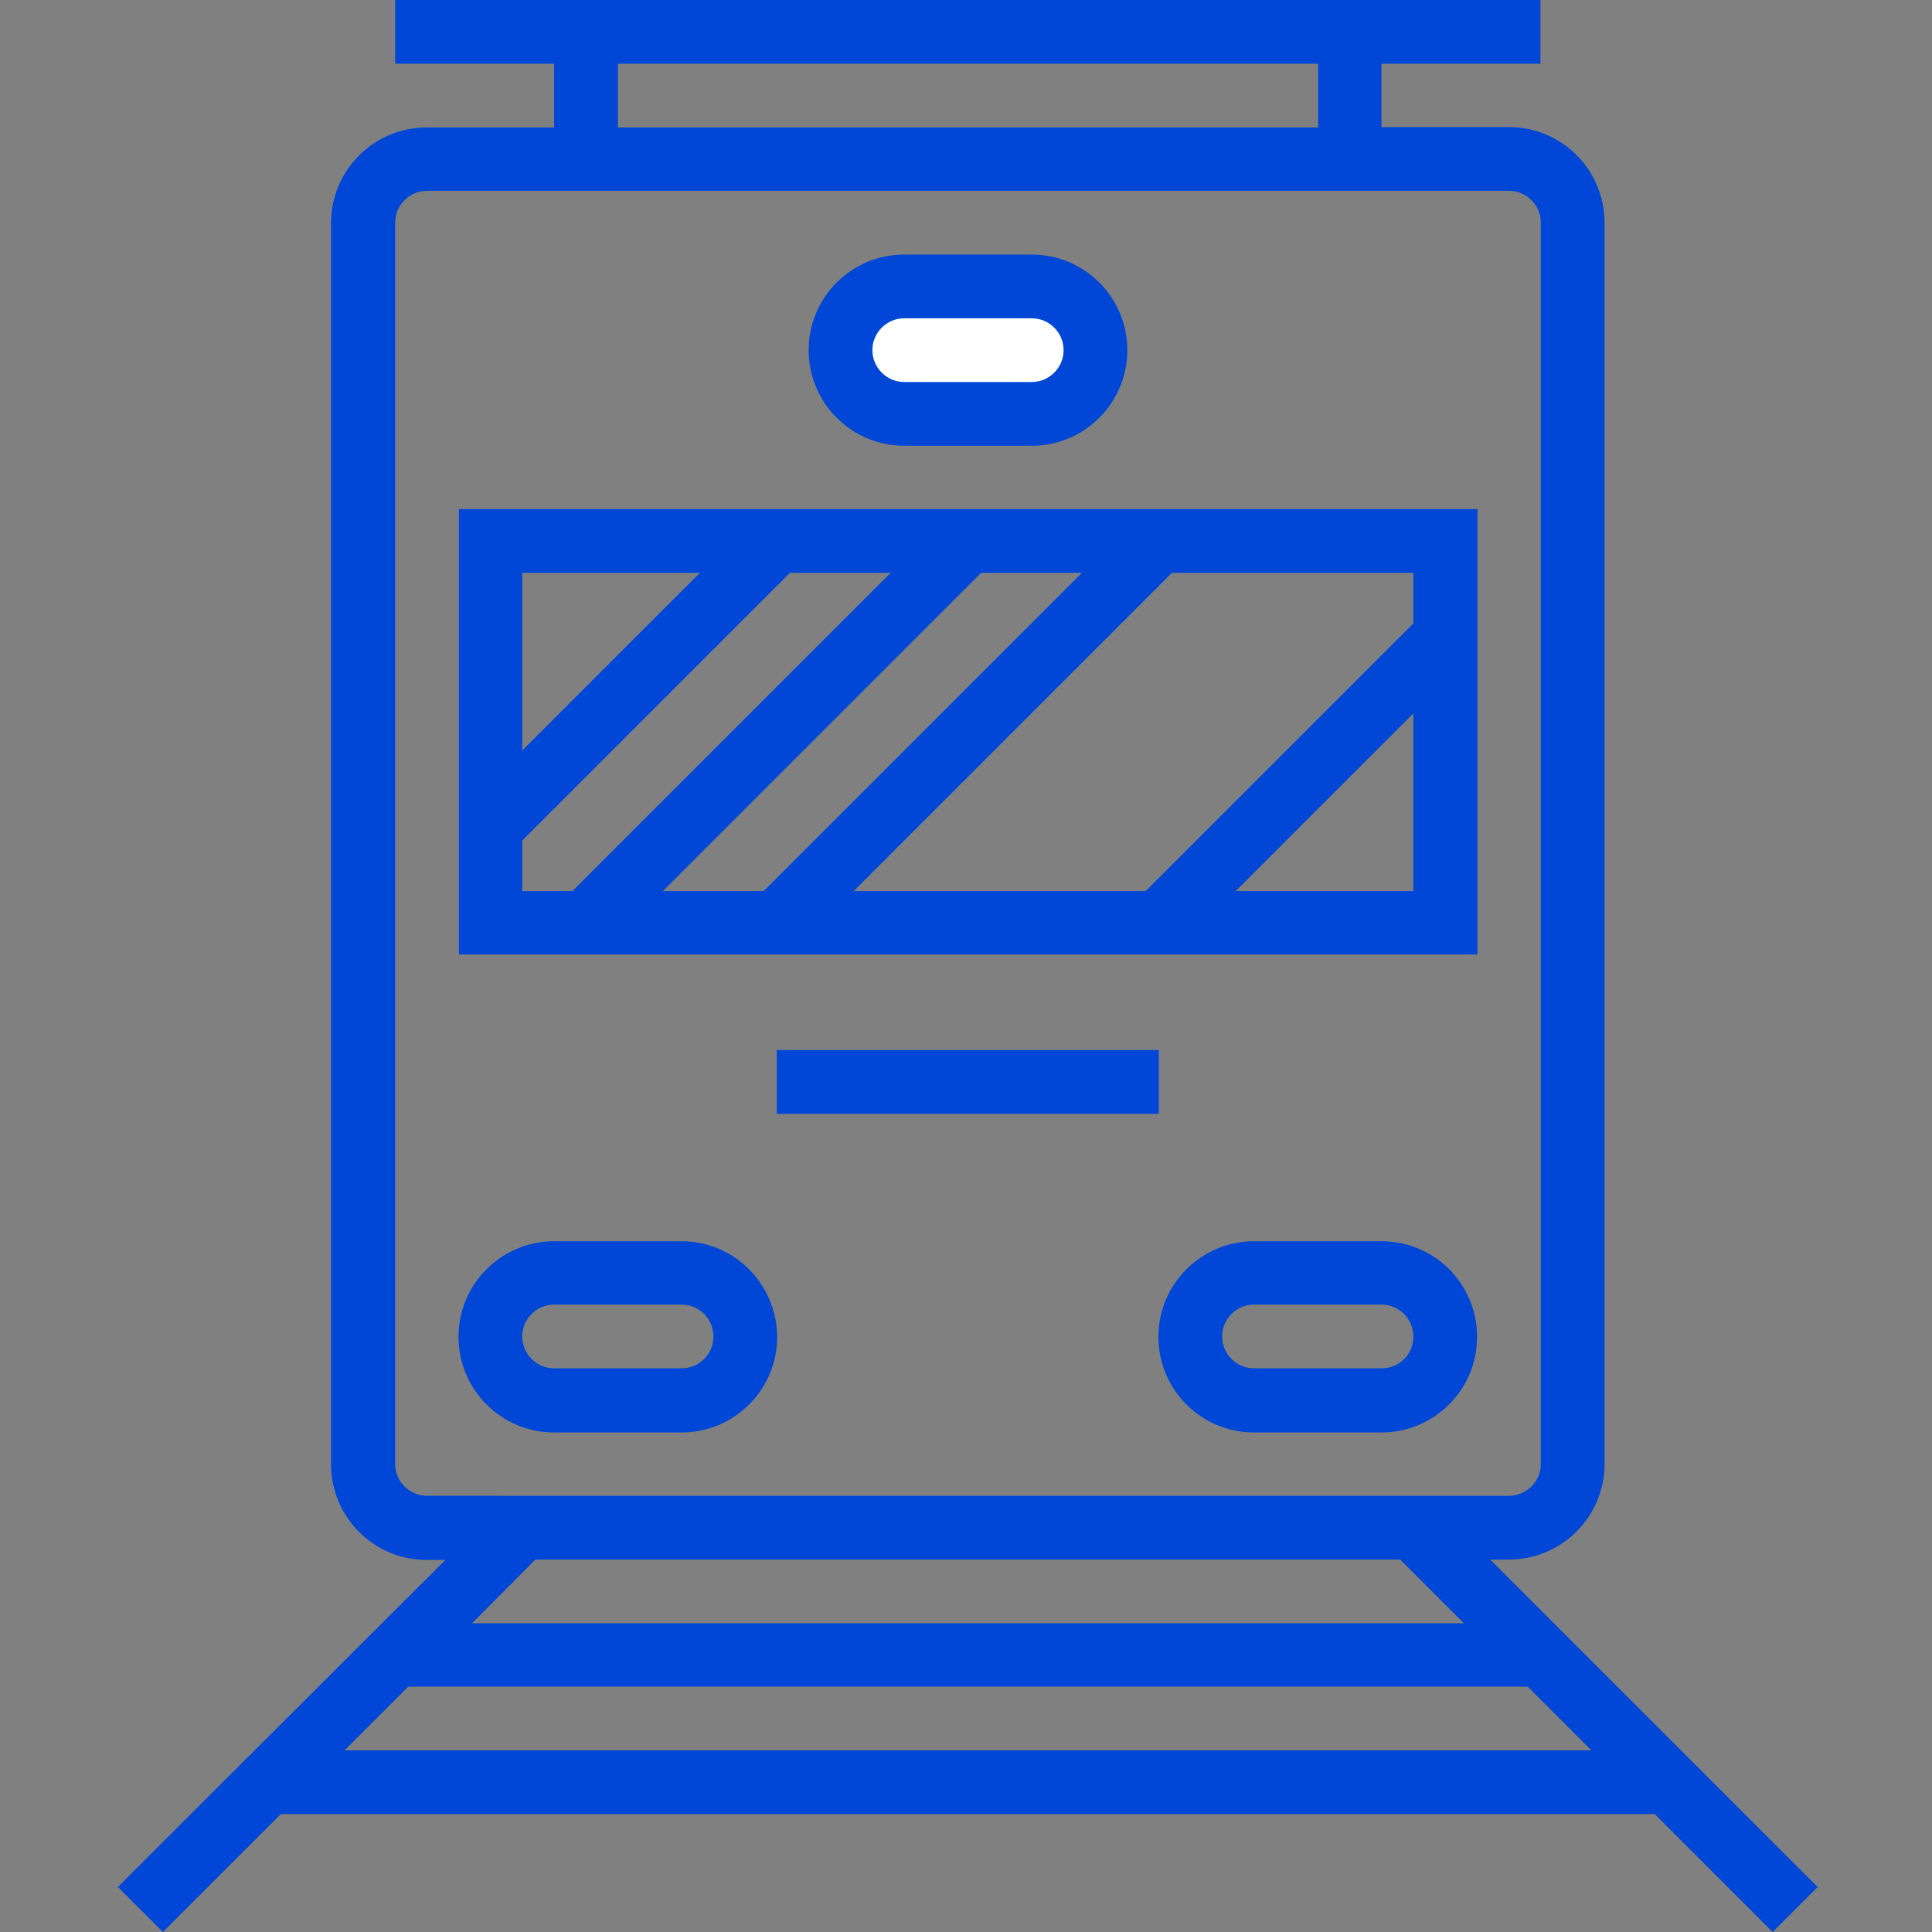 <svg xmlns="http://www.w3.org/2000/svg" xmlns:xlink="http://www.w3.org/1999/xlink" id="Livello_1" x="0px" y="0px" viewBox="0 0 485 485" style="enable-background:new 0 0 485 485;" xml:space="preserve">
<rect x="0" y="0" width="485" height="485" fill="#808080" stroke="none"/>
<style type="text/css">
	.st0{fill:#0047D7;}
	.st1{fill:#FFFFFF;}
</style>
<path class="st0" d="M262.3,127.8H115.2v111.8h255.7V127.8H262.3z M131.1,143.8h44.6l-44.6,44.6V143.8z M131.1,223.7V211l67.2-67.2  h25.3l-79.9,79.9L131.1,223.7L131.1,223.7z M166.4,223.7l79.9-79.9h25.3l-79.9,79.9L166.4,223.7L166.4,223.7z M354.8,223.7h-44.6  l44.6-44.6V223.7z M354.8,143.8v12.7l-67.2,67.2h-73.3l79.9-79.9L354.8,143.8L354.8,143.8z M290.9,279.6H195v-16h95.9V279.6z   M171.1,311.6h-32c-13.2,0-24,10.7-24,24c0,13.2,10.7,24,24,24h32c13.2,0,24-10.7,24-24C195,322.3,184.3,311.6,171.1,311.6z   M171.1,343.5h-32c-4.4,0-8-3.6-8-8s3.6-8,8-8h32c4.4,0,8,3.6,8,8C179.1,340,175.5,343.5,171.1,343.5z M346.8,311.6h-32  c-13.2,0-24,10.7-24,24c0,13.2,10.7,24,24,24h32c13.2,0,24-10.7,24-24C370.8,322.3,360.1,311.6,346.8,311.6z M346.8,343.5h-32  c-4.4,0-8-3.6-8-8s3.6-8,8-8h32c4.4,0,8,3.6,8,8C354.8,340,351.3,343.5,346.8,343.5z M47.9,455.4l-18.3,18.3L40.9,485l29.6-29.6  h344.9L445,485l11.3-11.3l-82.2-82.2h4.7c13.2,0,24-10.7,24-24V55.9c0-13.2-10.7-24-24-24h-32V16h39.9V0H99.2v16h39.9v16h-32  c-13.2,0-24,10.7-24,24v311.6c0,13.2,10.7,24,24,24h4.7L47.9,455.4z M399.5,439.4h-313l16-16h281L399.5,439.4z M155.1,16h175.8v16  H155.1V16z M99.2,367.5V55.9c0-4.4,3.6-8,8-8h271.6c4.4,0,8,3.6,8,8v311.6c0,4.4-3.6,8-8,8H107.2C102.8,375.5,99.2,371.9,99.2,367.5  z M134.4,391.5h217.1l16,16h-249L134.4,391.5z"></path>
<g id="XMLID_2_">
	<g>
		<path class="st0" d="M259,63.9c13.2,0,24,10.7,24,24c0,13.2-10.7,24-24,24h-32c-13.2,0-24-10.7-24-24c0-13.2,10.7-24,24-24H259z"></path>
	</g>
</g>
<g id="XMLID_1_">
	<g>
		<path class="st1" d="M259,79.9c4.4,0,8,3.6,8,8s-3.6,8-8,8h-32c-4.4,0-8-3.6-8-8s3.6-8,8-8H259z"></path>
	</g>
</g>
</svg>